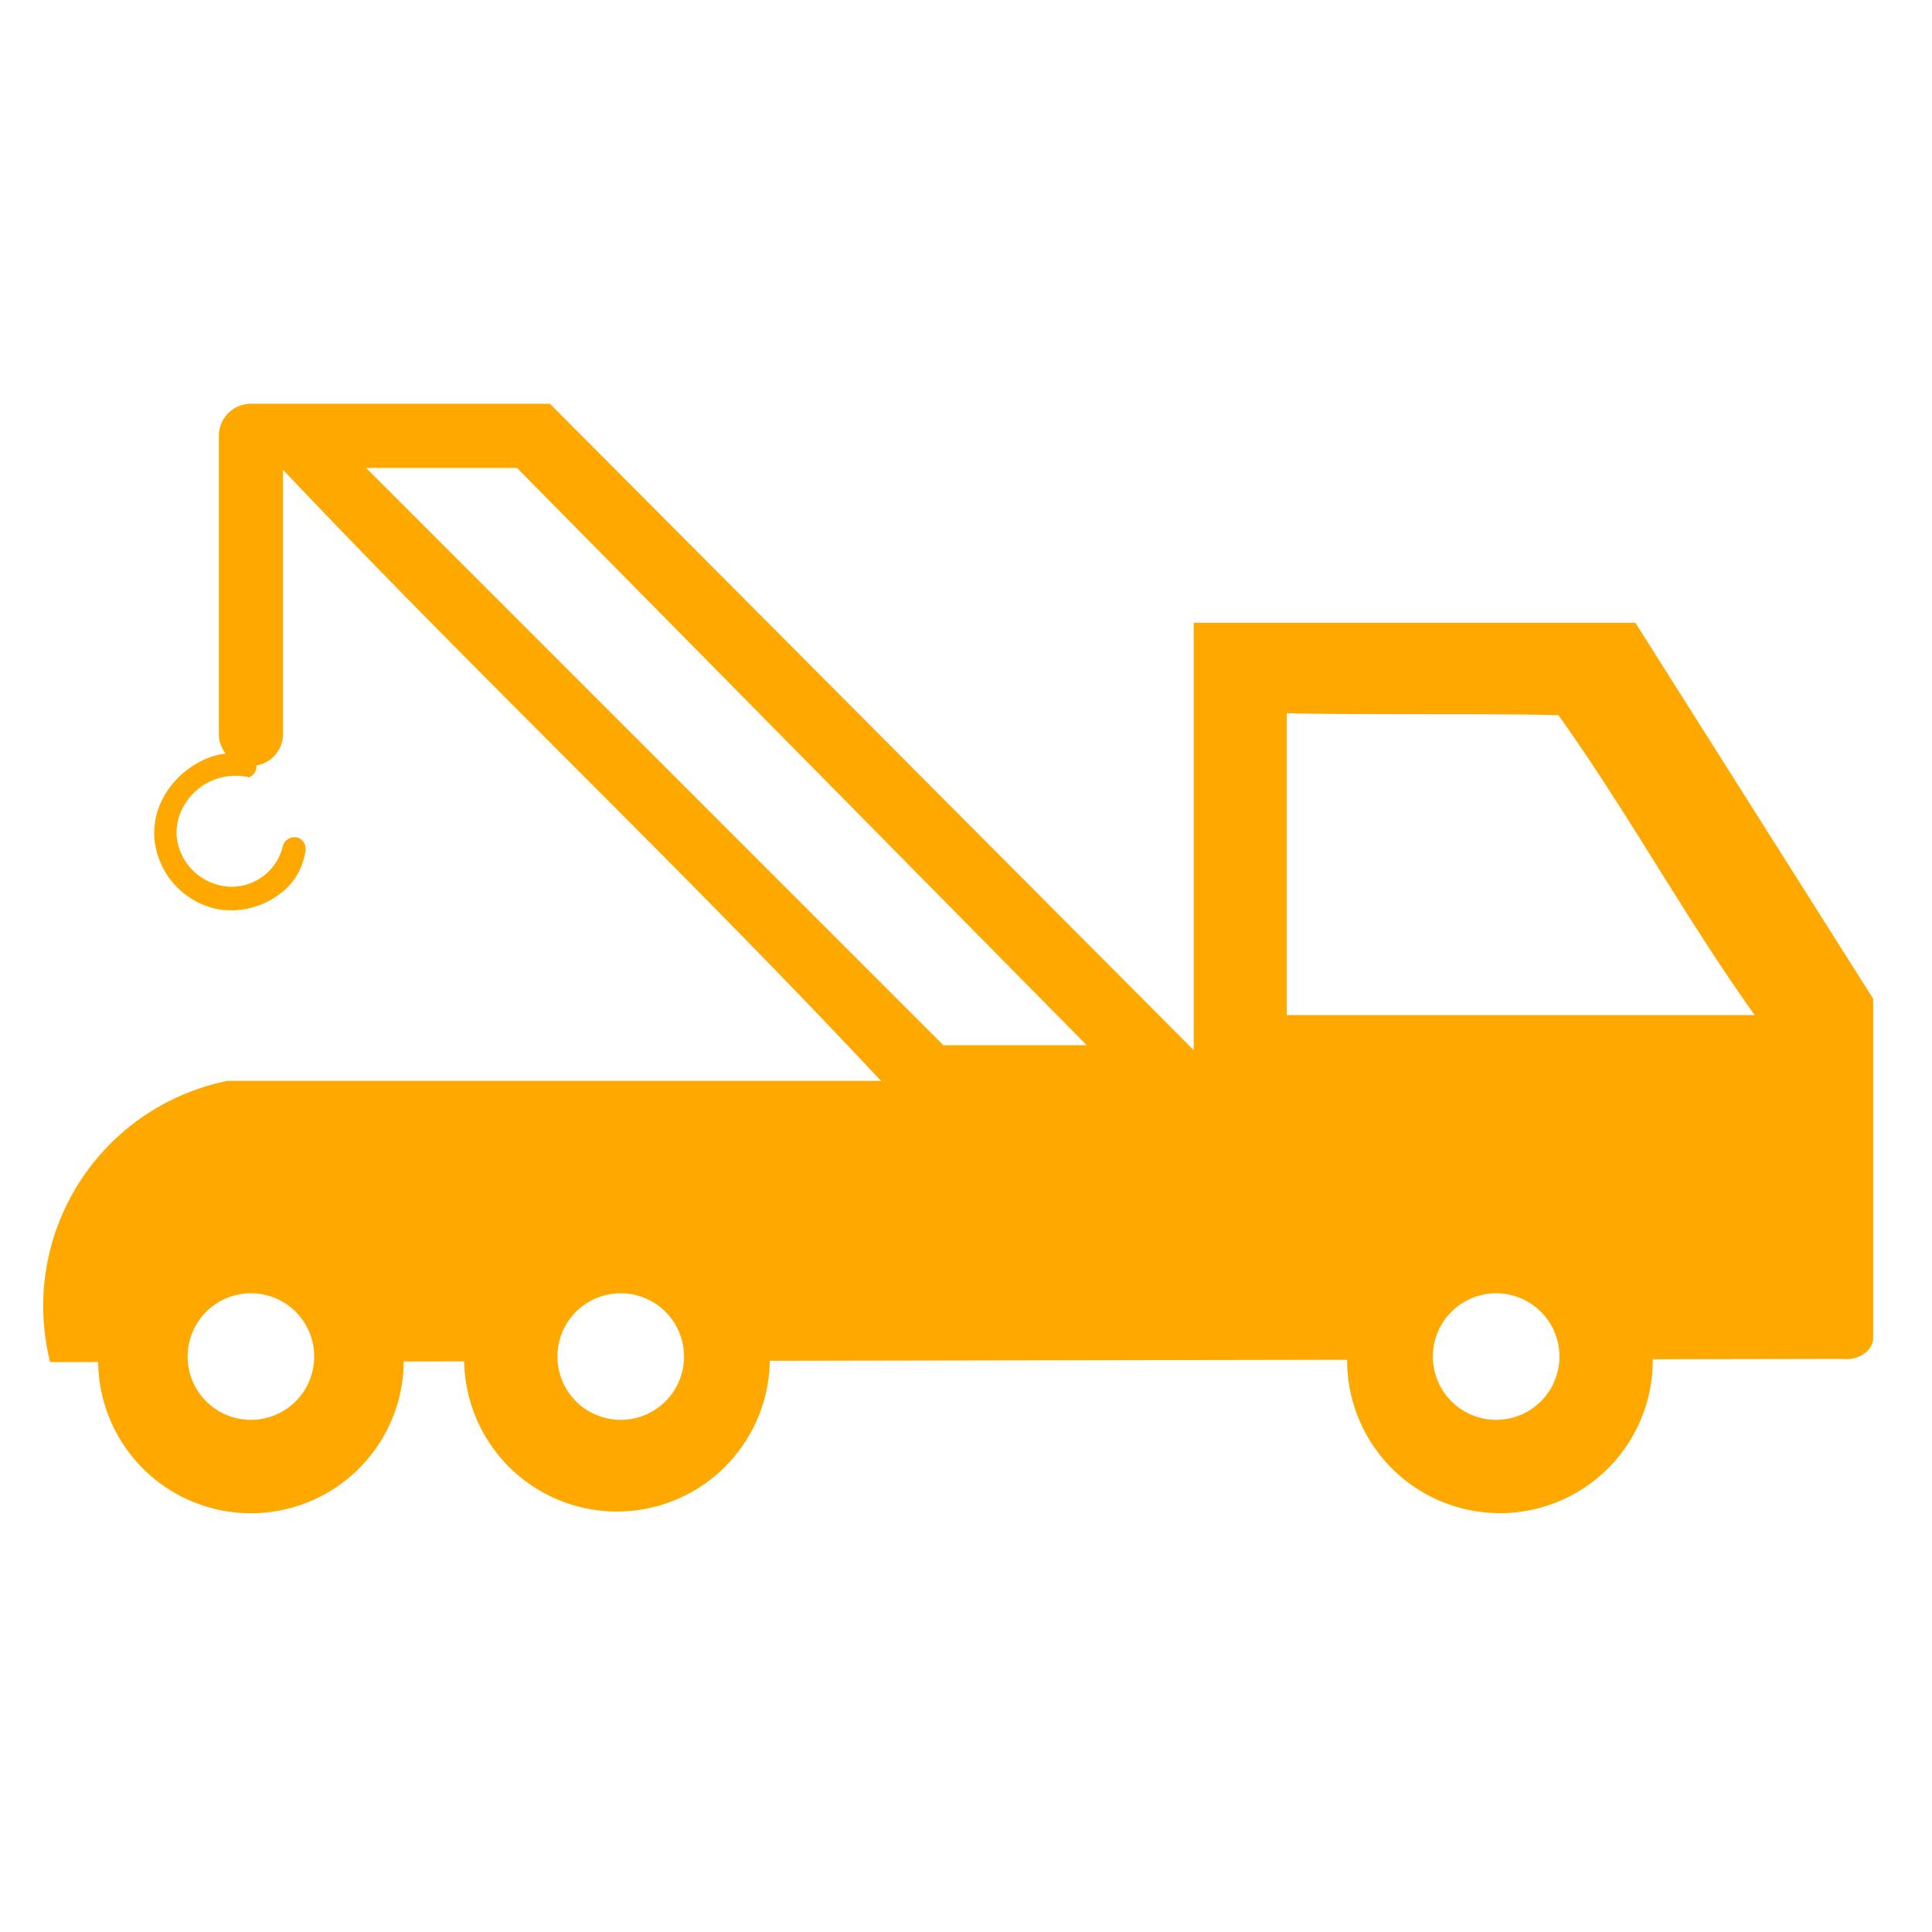 <?xml version="1.0" encoding="UTF-8"?> <svg xmlns="http://www.w3.org/2000/svg" width="512" height="512" viewBox="0 0 512 512"><defs><style> .cls-1 { fill: #ffa800; fill-rule: evenodd; } </style></defs><path class="cls-1" d="M494.4,358.455a8.242,8.242,0,0,1-6,1.675l-50.409.088c0,0.095.007,0.188,0.007,0.282a40.5,40.5,0,0,1-81,0c0-.047,0-0.092,0-0.139L204,360.631a40.5,40.5,0,0,1-80.99.143l-16.015.028a40.492,40.492,0,0,1-80.981.142l-12.727.023A60.872,60.872,0,0,1,60.3,286.445H233.477C180.518,229.865,127.926,180.426,75,124.489V194.5a8.5,8.5,0,0,1-7.01,8.361c0,0.047.01,0.092,0.01,0.139a3.256,3.256,0,0,1-2,3,15.949,15.949,0,0,0-12,2c-4.29,2.737-8.163,8.366-7,15a14.916,14.916,0,0,0,14,12,13.978,13.978,0,0,0,14-11,3.264,3.264,0,0,1,4-2,3.186,3.186,0,0,1,2,3,17.111,17.111,0,0,1-3,8,17.522,17.522,0,0,1-4,4,21.247,21.247,0,0,1-16,4,21.05,21.05,0,0,1-17-18c-1.366-11.651,8.013-21.021,17-23a18.131,18.131,0,0,1,1.793-.292A8.451,8.451,0,0,1,58,194.5v-79a8.493,8.493,0,0,1,8-8.475L66,107h79.729l170.63,171.324V165.033H433.388L496.4,264.675v90.431A5.675,5.675,0,0,1,494.4,358.455ZM341,189v80H465c-18.667-26.154-33.333-53.308-52-79.462C394.333,189.026,359.667,189.513,341,189ZM164.5,342.727A16.773,16.773,0,1,1,147.727,359.5,16.772,16.772,0,0,1,164.5,342.727Zm-98,0A16.773,16.773,0,1,1,49.727,359.5,16.773,16.773,0,0,1,66.5,342.727Zm330,0A16.773,16.773,0,1,1,379.727,359.5,16.772,16.772,0,0,1,396.5,342.727ZM250,277L97,124h40L288,277H250Z"></path></svg> 